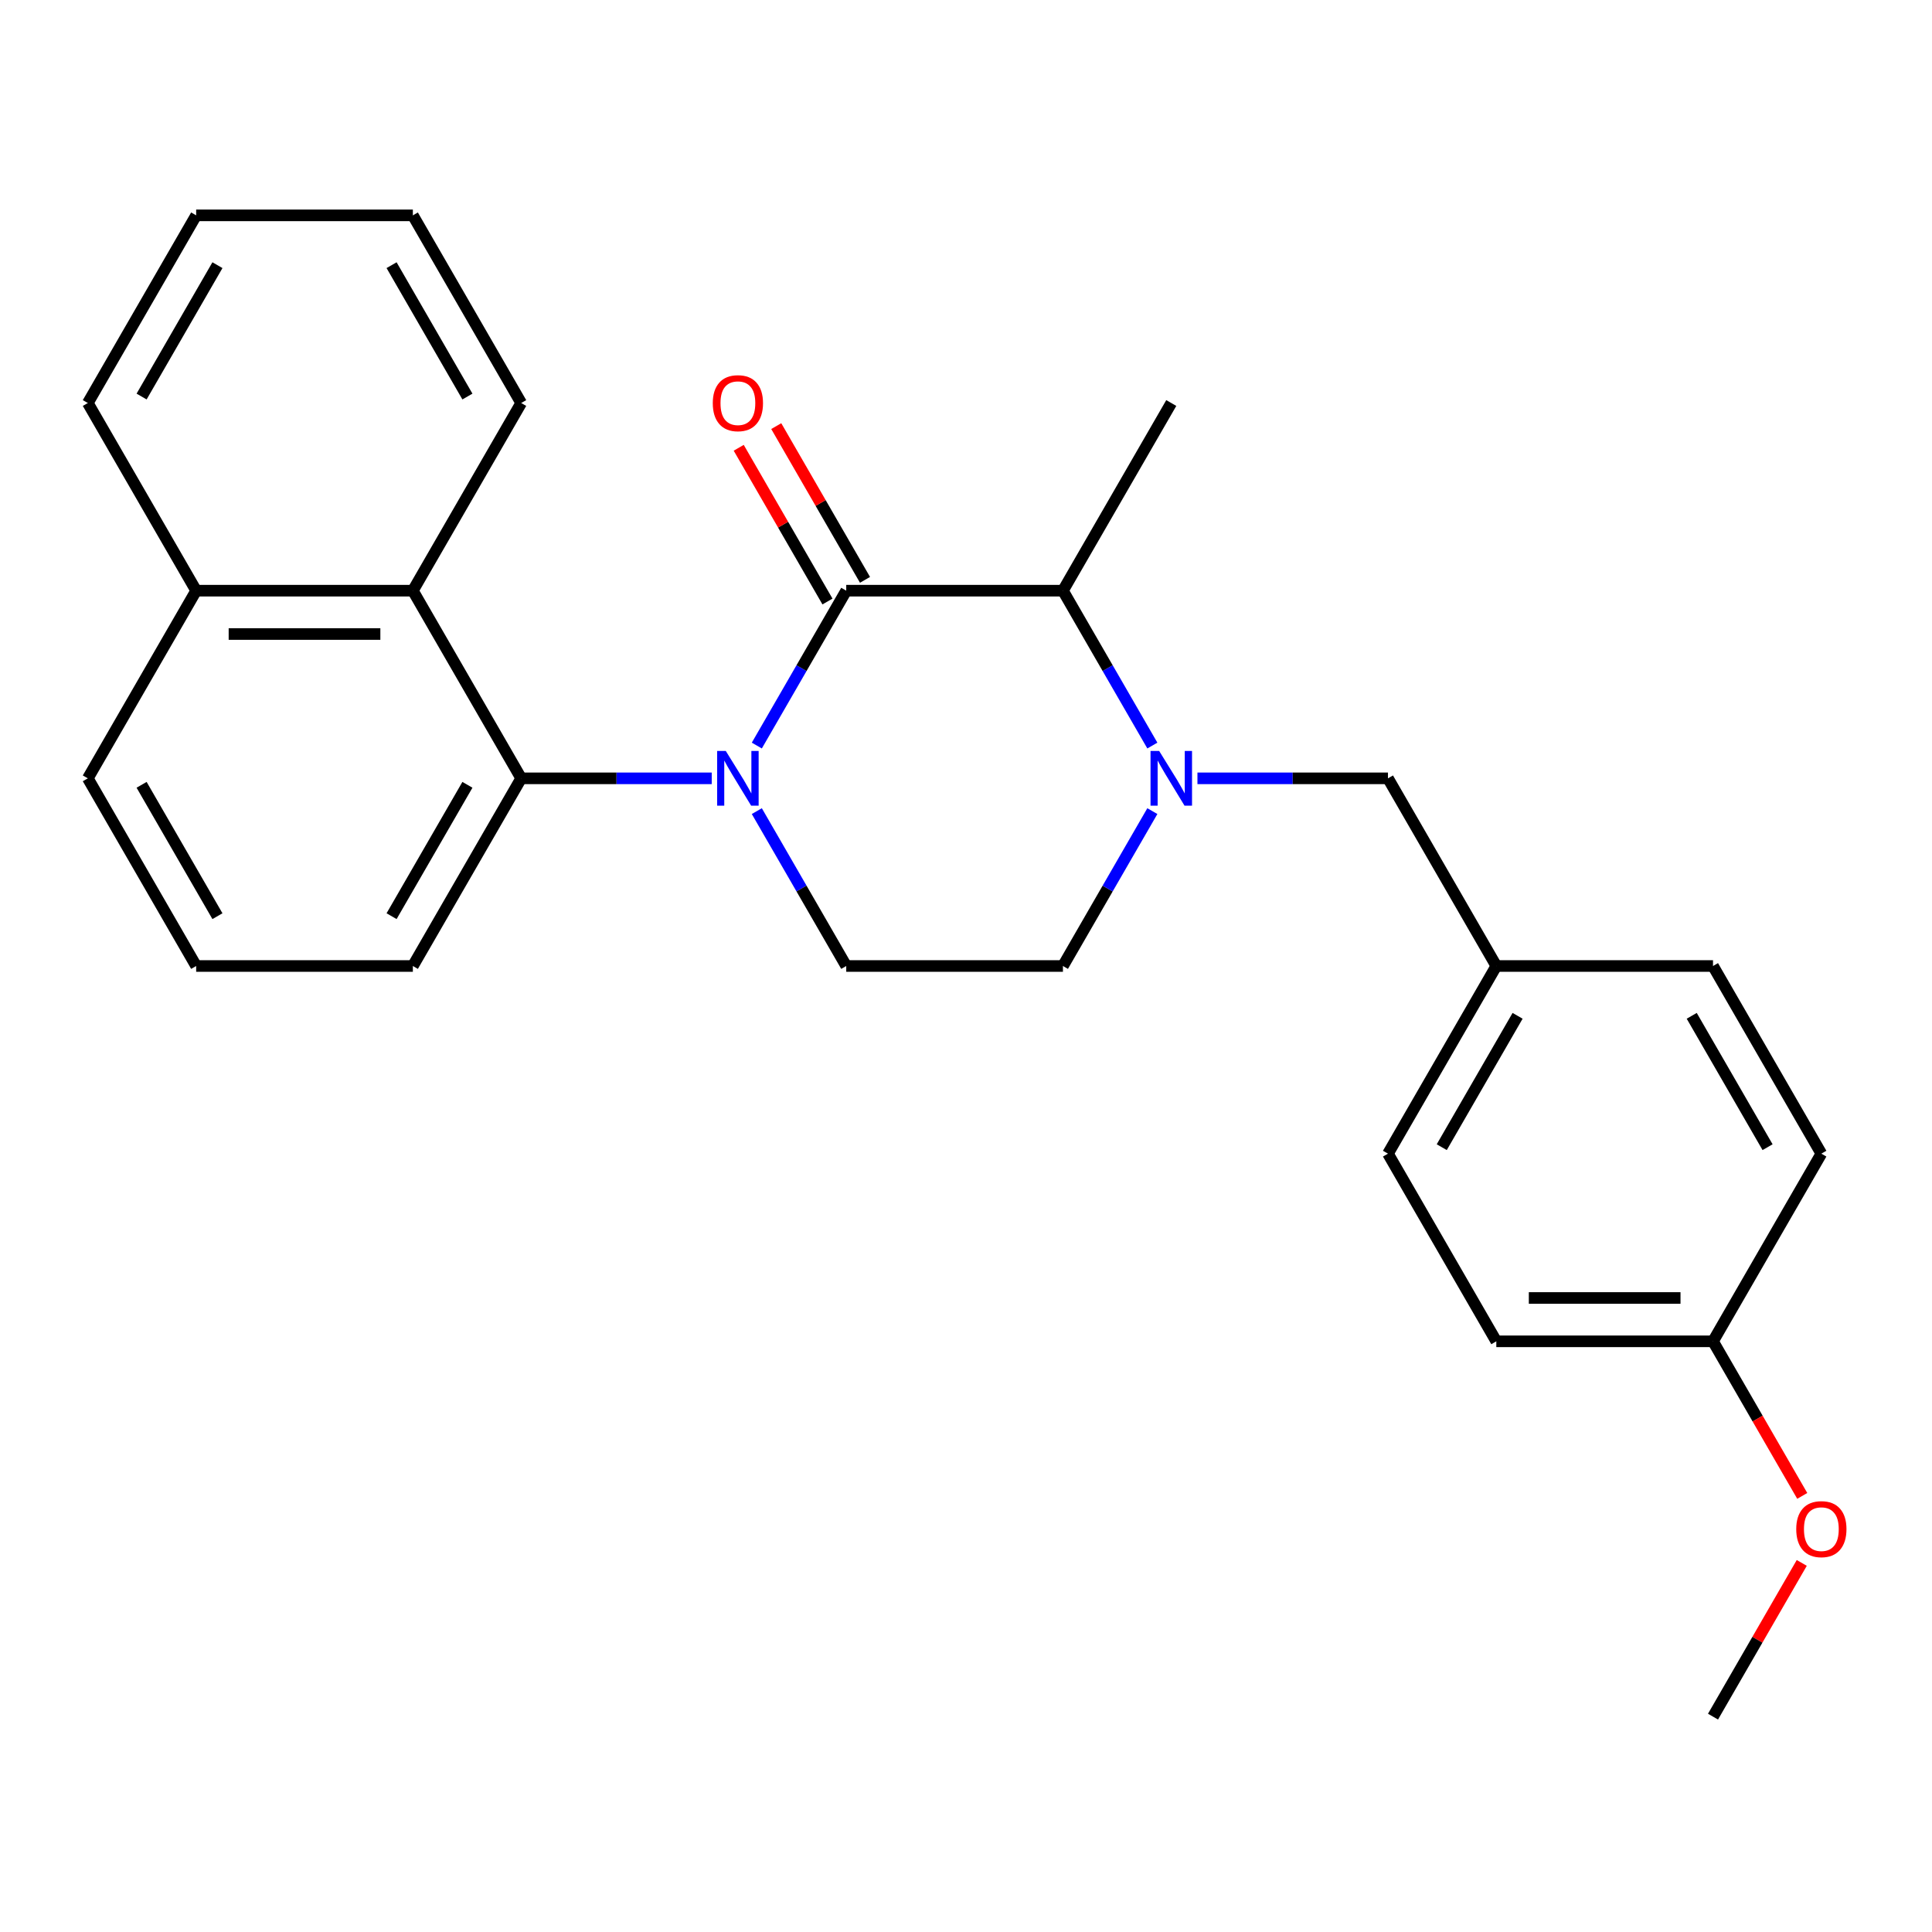 <?xml version='1.0' encoding='iso-8859-1'?>
<svg version='1.1' baseProfile='full'
              xmlns='http://www.w3.org/2000/svg'
                      xmlns:rdkit='http://www.rdkit.org/xml'
                      xmlns:xlink='http://www.w3.org/1999/xlink'
                  xml:space='preserve'
width='1000px' height='1000px' viewBox='0 0 1000 1000'>
<!-- END OF HEADER -->
<rect style='opacity:1.0;fill:#FFFFFF;stroke:none' width='1000' height='1000' x='0' y='0'> </rect>
<path class='bond-0' d='M 391.727,419.831 L 414.869,459.916' style='fill:none;fill-rule:evenodd;stroke:#0000FF;stroke-width:6px;stroke-linecap:butt;stroke-linejoin:miter;stroke-opacity:1' />
<path class='bond-0' d='M 414.869,459.916 L 438.012,500' style='fill:none;fill-rule:evenodd;stroke:#000000;stroke-width:6px;stroke-linecap:butt;stroke-linejoin:miter;stroke-opacity:1' />
<path class='bond-1' d='M 391.727,385.903 L 414.869,345.819' style='fill:none;fill-rule:evenodd;stroke:#0000FF;stroke-width:6px;stroke-linecap:butt;stroke-linejoin:miter;stroke-opacity:1' />
<path class='bond-1' d='M 414.869,345.819 L 438.012,305.734' style='fill:none;fill-rule:evenodd;stroke:#000000;stroke-width:6px;stroke-linecap:butt;stroke-linejoin:miter;stroke-opacity:1' />
<path class='bond-2' d='M 368.389,402.867 L 319.081,402.867' style='fill:none;fill-rule:evenodd;stroke:#0000FF;stroke-width:6px;stroke-linecap:butt;stroke-linejoin:miter;stroke-opacity:1' />
<path class='bond-2' d='M 319.081,402.867 L 269.773,402.867' style='fill:none;fill-rule:evenodd;stroke:#000000;stroke-width:6px;stroke-linecap:butt;stroke-linejoin:miter;stroke-opacity:1' />
<path class='bond-3' d='M 438.012,500 L 550.172,500' style='fill:none;fill-rule:evenodd;stroke:#000000;stroke-width:6px;stroke-linecap:butt;stroke-linejoin:miter;stroke-opacity:1' />
<path class='bond-4' d='M 550.172,500 L 573.314,459.916' style='fill:none;fill-rule:evenodd;stroke:#000000;stroke-width:6px;stroke-linecap:butt;stroke-linejoin:miter;stroke-opacity:1' />
<path class='bond-4' d='M 573.314,459.916 L 596.457,419.831' style='fill:none;fill-rule:evenodd;stroke:#0000FF;stroke-width:6px;stroke-linecap:butt;stroke-linejoin:miter;stroke-opacity:1' />
<path class='bond-5' d='M 596.457,385.903 L 573.314,345.819' style='fill:none;fill-rule:evenodd;stroke:#0000FF;stroke-width:6px;stroke-linecap:butt;stroke-linejoin:miter;stroke-opacity:1' />
<path class='bond-5' d='M 573.314,345.819 L 550.172,305.734' style='fill:none;fill-rule:evenodd;stroke:#000000;stroke-width:6px;stroke-linecap:butt;stroke-linejoin:miter;stroke-opacity:1' />
<path class='bond-6' d='M 619.795,402.867 L 669.103,402.867' style='fill:none;fill-rule:evenodd;stroke:#0000FF;stroke-width:6px;stroke-linecap:butt;stroke-linejoin:miter;stroke-opacity:1' />
<path class='bond-6' d='M 669.103,402.867 L 718.411,402.867' style='fill:none;fill-rule:evenodd;stroke:#000000;stroke-width:6px;stroke-linecap:butt;stroke-linejoin:miter;stroke-opacity:1' />
<path class='bond-7' d='M 550.172,305.734 L 438.012,305.734' style='fill:none;fill-rule:evenodd;stroke:#000000;stroke-width:6px;stroke-linecap:butt;stroke-linejoin:miter;stroke-opacity:1' />
<path class='bond-8' d='M 550.172,305.734 L 606.251,208.601' style='fill:none;fill-rule:evenodd;stroke:#000000;stroke-width:6px;stroke-linecap:butt;stroke-linejoin:miter;stroke-opacity:1' />
<path class='bond-9' d='M 447.726,300.126 L 424.756,260.342' style='fill:none;fill-rule:evenodd;stroke:#000000;stroke-width:6px;stroke-linecap:butt;stroke-linejoin:miter;stroke-opacity:1' />
<path class='bond-9' d='M 424.756,260.342 L 401.786,220.558' style='fill:none;fill-rule:evenodd;stroke:#FF0000;stroke-width:6px;stroke-linecap:butt;stroke-linejoin:miter;stroke-opacity:1' />
<path class='bond-9' d='M 428.299,311.342 L 405.329,271.558' style='fill:none;fill-rule:evenodd;stroke:#000000;stroke-width:6px;stroke-linecap:butt;stroke-linejoin:miter;stroke-opacity:1' />
<path class='bond-9' d='M 405.329,271.558 L 382.36,231.773' style='fill:none;fill-rule:evenodd;stroke:#FF0000;stroke-width:6px;stroke-linecap:butt;stroke-linejoin:miter;stroke-opacity:1' />
<path class='bond-10' d='M 886.65,694.266 L 774.49,694.266' style='fill:none;fill-rule:evenodd;stroke:#000000;stroke-width:6px;stroke-linecap:butt;stroke-linejoin:miter;stroke-opacity:1' />
<path class='bond-10' d='M 869.826,671.834 L 791.314,671.834' style='fill:none;fill-rule:evenodd;stroke:#000000;stroke-width:6px;stroke-linecap:butt;stroke-linejoin:miter;stroke-opacity:1' />
<path class='bond-11' d='M 886.65,694.266 L 942.729,597.133' style='fill:none;fill-rule:evenodd;stroke:#000000;stroke-width:6px;stroke-linecap:butt;stroke-linejoin:miter;stroke-opacity:1' />
<path class='bond-12' d='M 886.65,694.266 L 909.746,734.27' style='fill:none;fill-rule:evenodd;stroke:#000000;stroke-width:6px;stroke-linecap:butt;stroke-linejoin:miter;stroke-opacity:1' />
<path class='bond-12' d='M 909.746,734.27 L 932.843,774.275' style='fill:none;fill-rule:evenodd;stroke:#FF0000;stroke-width:6px;stroke-linecap:butt;stroke-linejoin:miter;stroke-opacity:1' />
<path class='bond-13' d='M 774.49,500 L 886.65,500' style='fill:none;fill-rule:evenodd;stroke:#000000;stroke-width:6px;stroke-linecap:butt;stroke-linejoin:miter;stroke-opacity:1' />
<path class='bond-14' d='M 774.49,500 L 718.411,402.867' style='fill:none;fill-rule:evenodd;stroke:#000000;stroke-width:6px;stroke-linecap:butt;stroke-linejoin:miter;stroke-opacity:1' />
<path class='bond-15' d='M 774.49,500 L 718.411,597.133' style='fill:none;fill-rule:evenodd;stroke:#000000;stroke-width:6px;stroke-linecap:butt;stroke-linejoin:miter;stroke-opacity:1' />
<path class='bond-15' d='M 785.505,525.786 L 746.249,593.779' style='fill:none;fill-rule:evenodd;stroke:#000000;stroke-width:6px;stroke-linecap:butt;stroke-linejoin:miter;stroke-opacity:1' />
<path class='bond-16' d='M 213.694,305.734 L 269.773,402.867' style='fill:none;fill-rule:evenodd;stroke:#000000;stroke-width:6px;stroke-linecap:butt;stroke-linejoin:miter;stroke-opacity:1' />
<path class='bond-17' d='M 213.694,305.734 L 101.534,305.734' style='fill:none;fill-rule:evenodd;stroke:#000000;stroke-width:6px;stroke-linecap:butt;stroke-linejoin:miter;stroke-opacity:1' />
<path class='bond-17' d='M 196.87,328.166 L 118.358,328.166' style='fill:none;fill-rule:evenodd;stroke:#000000;stroke-width:6px;stroke-linecap:butt;stroke-linejoin:miter;stroke-opacity:1' />
<path class='bond-18' d='M 213.694,305.734 L 269.773,208.601' style='fill:none;fill-rule:evenodd;stroke:#000000;stroke-width:6px;stroke-linecap:butt;stroke-linejoin:miter;stroke-opacity:1' />
<path class='bond-19' d='M 269.773,402.867 L 213.694,500' style='fill:none;fill-rule:evenodd;stroke:#000000;stroke-width:6px;stroke-linecap:butt;stroke-linejoin:miter;stroke-opacity:1' />
<path class='bond-19' d='M 241.935,406.221 L 202.679,474.214' style='fill:none;fill-rule:evenodd;stroke:#000000;stroke-width:6px;stroke-linecap:butt;stroke-linejoin:miter;stroke-opacity:1' />
<path class='bond-20' d='M 101.534,305.734 L 45.455,402.867' style='fill:none;fill-rule:evenodd;stroke:#000000;stroke-width:6px;stroke-linecap:butt;stroke-linejoin:miter;stroke-opacity:1' />
<path class='bond-21' d='M 101.534,305.734 L 45.455,208.601' style='fill:none;fill-rule:evenodd;stroke:#000000;stroke-width:6px;stroke-linecap:butt;stroke-linejoin:miter;stroke-opacity:1' />
<path class='bond-22' d='M 101.534,500 L 45.455,402.867' style='fill:none;fill-rule:evenodd;stroke:#000000;stroke-width:6px;stroke-linecap:butt;stroke-linejoin:miter;stroke-opacity:1' />
<path class='bond-22' d='M 112.549,474.214 L 73.293,406.221' style='fill:none;fill-rule:evenodd;stroke:#000000;stroke-width:6px;stroke-linecap:butt;stroke-linejoin:miter;stroke-opacity:1' />
<path class='bond-23' d='M 101.534,500 L 213.694,500' style='fill:none;fill-rule:evenodd;stroke:#000000;stroke-width:6px;stroke-linecap:butt;stroke-linejoin:miter;stroke-opacity:1' />
<path class='bond-24' d='M 269.773,208.601 L 213.694,111.469' style='fill:none;fill-rule:evenodd;stroke:#000000;stroke-width:6px;stroke-linecap:butt;stroke-linejoin:miter;stroke-opacity:1' />
<path class='bond-24' d='M 241.935,205.248 L 202.679,137.255' style='fill:none;fill-rule:evenodd;stroke:#000000;stroke-width:6px;stroke-linecap:butt;stroke-linejoin:miter;stroke-opacity:1' />
<path class='bond-25' d='M 45.455,208.601 L 101.534,111.469' style='fill:none;fill-rule:evenodd;stroke:#000000;stroke-width:6px;stroke-linecap:butt;stroke-linejoin:miter;stroke-opacity:1' />
<path class='bond-25' d='M 73.293,205.248 L 112.549,137.255' style='fill:none;fill-rule:evenodd;stroke:#000000;stroke-width:6px;stroke-linecap:butt;stroke-linejoin:miter;stroke-opacity:1' />
<path class='bond-26' d='M 213.694,111.469 L 101.534,111.469' style='fill:none;fill-rule:evenodd;stroke:#000000;stroke-width:6px;stroke-linecap:butt;stroke-linejoin:miter;stroke-opacity:1' />
<path class='bond-27' d='M 774.49,694.266 L 718.411,597.133' style='fill:none;fill-rule:evenodd;stroke:#000000;stroke-width:6px;stroke-linecap:butt;stroke-linejoin:miter;stroke-opacity:1' />
<path class='bond-28' d='M 942.729,597.133 L 886.65,500' style='fill:none;fill-rule:evenodd;stroke:#000000;stroke-width:6px;stroke-linecap:butt;stroke-linejoin:miter;stroke-opacity:1' />
<path class='bond-28' d='M 914.891,593.779 L 875.635,525.786' style='fill:none;fill-rule:evenodd;stroke:#000000;stroke-width:6px;stroke-linecap:butt;stroke-linejoin:miter;stroke-opacity:1' />
<path class='bond-29' d='M 932.589,808.962 L 909.619,848.747' style='fill:none;fill-rule:evenodd;stroke:#FF0000;stroke-width:6px;stroke-linecap:butt;stroke-linejoin:miter;stroke-opacity:1' />
<path class='bond-29' d='M 909.619,848.747 L 886.65,888.531' style='fill:none;fill-rule:evenodd;stroke:#000000;stroke-width:6px;stroke-linecap:butt;stroke-linejoin:miter;stroke-opacity:1' />
<path  class='atom-0' d='M 375.673 388.707
L 384.953 403.707
Q 385.873 405.187, 387.353 407.867
Q 388.833 410.547, 388.913 410.707
L 388.913 388.707
L 392.673 388.707
L 392.673 417.027
L 388.793 417.027
L 378.833 400.627
Q 377.673 398.707, 376.433 396.507
Q 375.233 394.307, 374.873 393.627
L 374.873 417.027
L 371.193 417.027
L 371.193 388.707
L 375.673 388.707
' fill='#0000FF'/>
<path  class='atom-3' d='M 599.991 388.707
L 609.271 403.707
Q 610.191 405.187, 611.671 407.867
Q 613.151 410.547, 613.231 410.707
L 613.231 388.707
L 616.991 388.707
L 616.991 417.027
L 613.111 417.027
L 603.151 400.627
Q 601.991 398.707, 600.751 396.507
Q 599.551 394.307, 599.191 393.627
L 599.191 417.027
L 595.511 417.027
L 595.511 388.707
L 599.991 388.707
' fill='#0000FF'/>
<path  class='atom-7' d='M 368.933 208.681
Q 368.933 201.881, 372.293 198.081
Q 375.653 194.281, 381.933 194.281
Q 388.213 194.281, 391.573 198.081
Q 394.933 201.881, 394.933 208.681
Q 394.933 215.561, 391.533 219.481
Q 388.133 223.361, 381.933 223.361
Q 375.693 223.361, 372.293 219.481
Q 368.933 215.601, 368.933 208.681
M 381.933 220.161
Q 386.253 220.161, 388.573 217.281
Q 390.933 214.361, 390.933 208.681
Q 390.933 203.121, 388.573 200.321
Q 386.253 197.481, 381.933 197.481
Q 377.613 197.481, 375.253 200.281
Q 372.933 203.081, 372.933 208.681
Q 372.933 214.401, 375.253 217.281
Q 377.613 220.161, 381.933 220.161
' fill='#FF0000'/>
<path  class='atom-24' d='M 929.729 791.479
Q 929.729 784.679, 933.089 780.879
Q 936.449 777.079, 942.729 777.079
Q 949.009 777.079, 952.369 780.879
Q 955.729 784.679, 955.729 791.479
Q 955.729 798.359, 952.329 802.279
Q 948.929 806.159, 942.729 806.159
Q 936.489 806.159, 933.089 802.279
Q 929.729 798.399, 929.729 791.479
M 942.729 802.959
Q 947.049 802.959, 949.369 800.079
Q 951.729 797.159, 951.729 791.479
Q 951.729 785.919, 949.369 783.119
Q 947.049 780.279, 942.729 780.279
Q 938.409 780.279, 936.049 783.079
Q 933.729 785.879, 933.729 791.479
Q 933.729 797.199, 936.049 800.079
Q 938.409 802.959, 942.729 802.959
' fill='#FF0000'/>
</svg>
